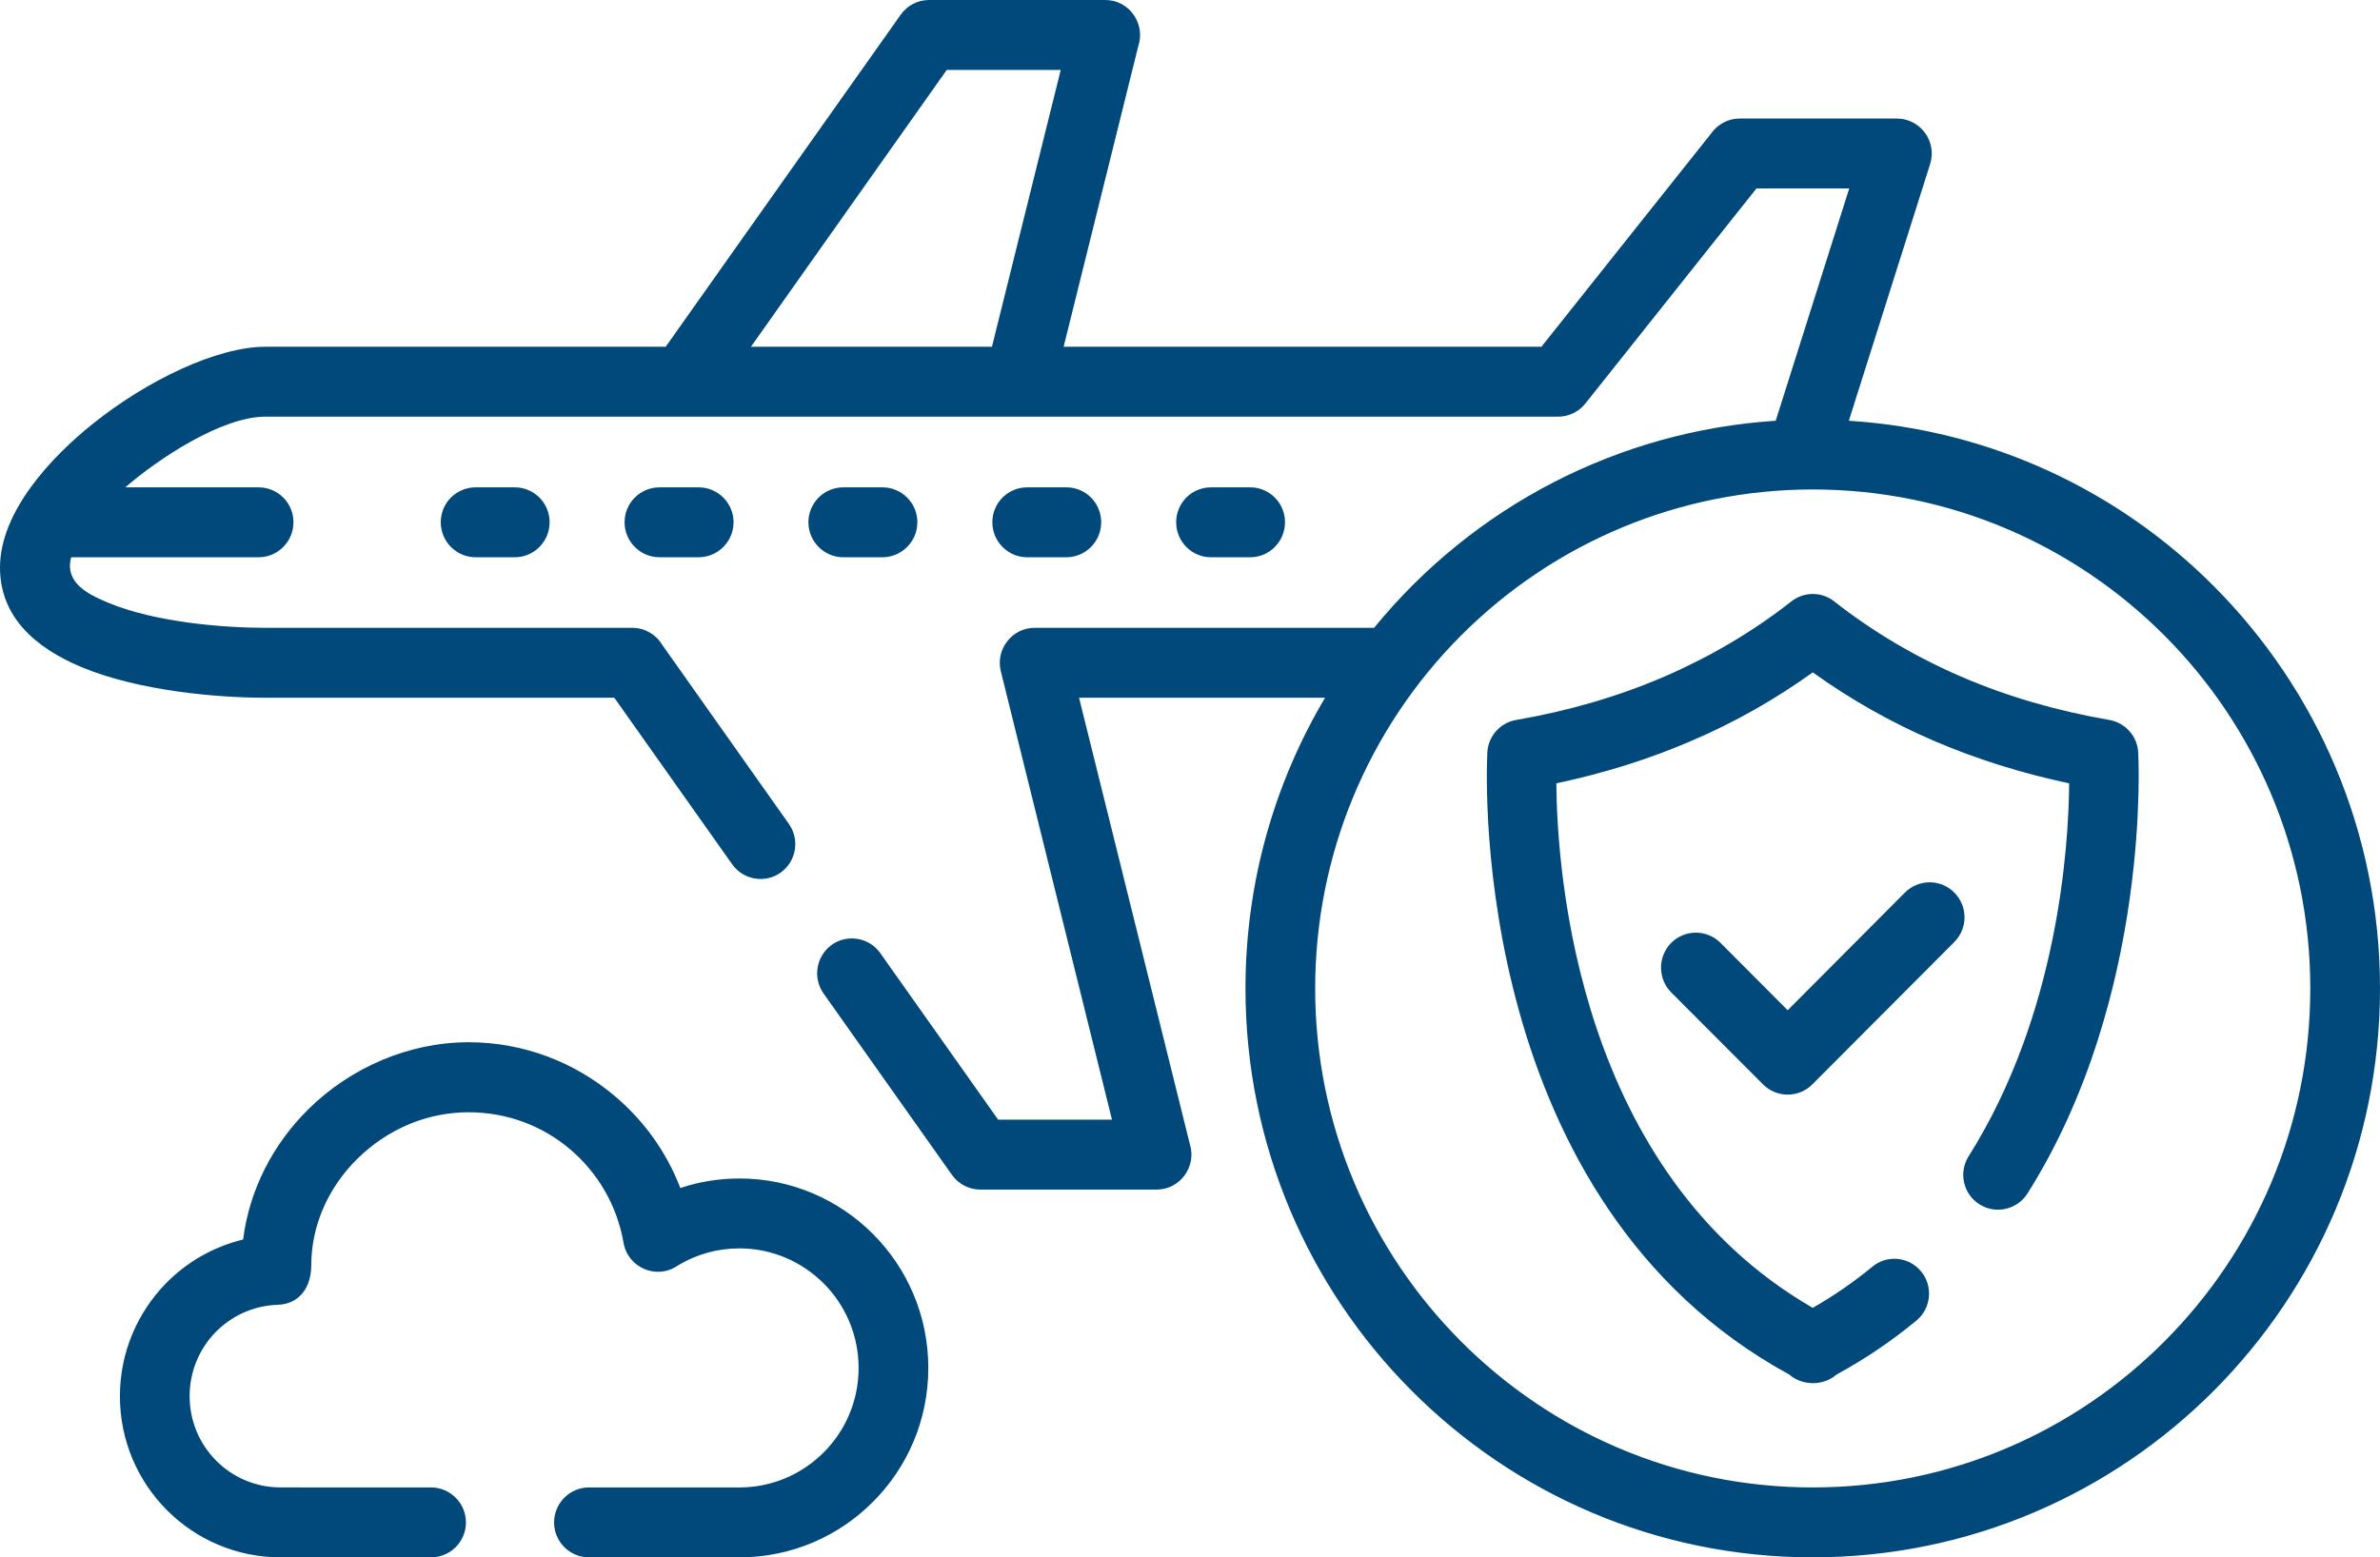 <svg xmlns="http://www.w3.org/2000/svg" width="220" height="144" viewBox="0 0 220 144" fill="none"><path d="M135.043 58.773C126.431 67.411 121.571 79.093 121.571 91.398C121.571 104.141 126.723 115.676 135.043 124.022C143.374 132.381 154.872 137.536 167.564 137.536C180.267 137.536 191.766 132.381 200.085 124.022C208.416 115.677 213.556 104.142 213.556 91.398C213.556 78.665 208.416 67.13 200.085 58.773C191.766 50.427 180.268 45.258 167.564 45.258C155.335 45.258 143.703 50.098 135.043 58.773ZM154.482 91.764C153.227 90.493 153.227 88.452 154.482 87.182C155.736 85.923 157.783 85.923 159.038 87.182L165.249 93.413L176.09 82.526C177.357 81.268 179.391 81.268 180.645 82.526C181.912 83.797 181.912 85.838 180.645 87.109L167.527 100.268C166.273 101.527 164.226 101.527 162.971 100.268L154.482 91.764ZM187.418 110.349C186.468 111.852 184.482 112.304 182.985 111.364C181.474 110.411 181.023 108.419 181.974 106.916C190.219 93.841 191.219 78.384 191.267 72.434C186.858 71.493 182.68 70.186 178.734 68.487C174.787 66.789 171.06 64.675 167.565 62.171C164.081 64.676 160.354 66.789 156.395 68.487C152.461 70.186 148.283 71.493 143.862 72.434C143.935 80.889 145.884 108.406 167.565 120.931C169.501 119.819 171.352 118.548 173.07 117.131C174.434 115.995 176.456 116.19 177.589 117.571C178.709 118.94 178.515 120.968 177.15 122.105C174.836 124.011 172.388 125.673 169.757 127.103C168.539 128.166 166.602 128.154 165.384 127.09C136.176 111.168 137.345 72.606 137.479 69.771C137.467 68.219 138.576 66.839 140.158 66.57C145.031 65.727 149.598 64.394 153.849 62.562C158.076 60.729 161.985 58.432 165.542 55.646C166.675 54.718 168.344 54.656 169.55 55.609C173.119 58.408 177.04 60.729 181.279 62.562C185.53 64.394 190.097 65.727 194.982 66.57C196.431 66.826 197.576 68.049 197.649 69.587C197.649 69.648 198.953 92.057 187.418 110.349ZM164.141 38.905L170.938 17.424H162.363L146.553 37.304C145.944 38.074 145.018 38.526 144.032 38.526C104.202 38.526 64.361 38.526 24.531 38.526C20.488 38.526 14.604 42.436 11.584 45.063H23.91C25.689 45.063 27.126 46.505 27.126 48.289C27.126 50.072 25.688 51.527 23.91 51.527H6.578C5.944 53.898 8.161 54.973 10.061 55.755C14.349 57.527 20.573 58.052 24.532 58.052H58.442C59.611 58.052 60.646 58.675 61.207 59.616L72.924 76.186C73.948 77.639 73.606 79.643 72.169 80.682C70.72 81.709 68.71 81.366 67.686 79.924L56.785 64.516H24.531C20.037 64.516 12.85 63.881 7.613 61.718C3.179 59.885 0 56.977 0 52.48C0 47.275 4.799 42.228 8.49 39.259C13.557 35.166 20.073 32.062 24.531 32.062H61.535L83.252 1.368C83.849 0.513 84.823 0 85.871 0H102.169C104.373 0 105.896 2.175 105.225 4.24L98.319 32.062H142.485L158.173 12.341C158.758 11.509 159.72 10.96 160.816 10.96H175.347C177.503 10.972 179.074 13.061 178.417 15.164L174.659 27.034L170.902 38.905C184.056 39.736 195.895 45.417 204.641 54.203C214.129 63.722 220 76.869 220 91.398C220 105.926 214.129 119.074 204.641 128.592C195.152 138.11 182.046 144 167.564 144C153.082 144 139.976 138.11 130.488 128.592C120.999 119.074 115.128 105.926 115.128 91.398C115.128 81.573 117.82 72.385 122.485 64.516H99.744L109.976 105.755C110.646 107.832 109.111 109.995 106.906 109.995H90.609C89.61 109.995 88.624 109.518 87.99 108.627L76.127 91.862C75.103 90.407 75.445 88.404 76.882 87.364C78.331 86.338 80.341 86.681 81.364 88.122L92.266 103.531H102.789L92.51 62.059C92.01 60.043 93.557 58.052 95.628 58.052H127.016C136.224 46.786 149.622 39.846 164.141 38.905ZM39.842 137.536C41.62 137.536 43.07 138.99 43.07 140.774C43.07 142.558 41.62 144 39.842 144H25.944C21.839 144 18.124 142.338 15.432 139.638C12.74 136.937 11.084 133.211 11.084 129.093C11.084 125.085 12.68 121.419 15.274 118.731C17.198 116.74 19.684 115.285 22.473 114.613C23.058 109.958 25.275 105.754 28.502 102.566C32.412 98.705 37.807 96.371 43.313 96.371C48.441 96.371 53.142 98.24 56.797 101.319C59.489 103.58 61.608 106.512 62.887 109.848C64.653 109.261 66.492 108.968 68.356 108.968C73.167 108.968 77.54 110.935 80.695 114.1C83.862 117.276 85.81 121.651 85.81 126.489C85.81 131.328 83.862 135.703 80.695 138.867C77.54 142.045 73.167 144 68.356 144H54.446C52.667 144 51.218 142.557 51.218 140.774C51.218 138.989 52.667 137.536 54.446 137.536H68.356C71.389 137.536 74.141 136.301 76.139 134.297C78.136 132.306 79.367 129.545 79.367 126.489C79.367 123.435 78.136 120.674 76.139 118.67C74.141 116.678 71.388 115.432 68.356 115.432C66.309 115.432 64.336 115.981 62.595 117.057C60.683 118.34 58.039 117.228 57.637 114.907C57.041 111.448 55.238 108.405 52.668 106.243C50.158 104.116 46.894 102.846 43.314 102.846C39.428 102.846 35.774 104.435 33.009 107.172C30.427 109.725 28.771 113.207 28.771 117.02C28.771 118.938 27.747 120.587 25.652 120.649C23.399 120.722 21.352 121.7 19.879 123.227C18.429 124.742 17.527 126.808 17.527 129.092C17.527 131.426 18.466 133.539 19.988 135.067C21.511 136.595 23.618 137.535 25.944 137.535L39.842 137.536ZM115.566 45.063C117.345 45.063 118.782 46.505 118.782 48.289C118.782 50.072 117.344 51.527 115.566 51.527H111.937C110.158 51.527 108.721 50.072 108.721 48.289C108.721 46.505 110.159 45.063 111.937 45.063H115.566ZM98.575 45.063C100.354 45.063 101.79 46.505 101.79 48.289C101.79 50.072 100.353 51.527 98.575 51.527H94.945C93.167 51.527 91.73 50.072 91.73 48.289C91.73 46.505 93.167 45.063 94.945 45.063H98.575ZM81.571 45.063C83.35 45.063 84.799 46.505 84.799 48.289C84.799 50.072 83.35 51.527 81.571 51.527H77.954C76.175 51.527 74.726 50.072 74.726 48.289C74.726 46.505 76.175 45.063 77.954 45.063H81.571ZM64.58 45.063C66.358 45.063 67.808 46.505 67.808 48.289C67.808 50.072 66.358 51.527 64.58 51.527H60.962C59.184 51.527 57.734 50.072 57.734 48.289C57.734 46.505 59.184 45.063 60.962 45.063H64.58ZM47.588 45.063C49.367 45.063 50.804 46.505 50.804 48.289C50.804 50.072 49.366 51.527 47.588 51.527H43.971C42.18 51.527 40.743 50.072 40.743 48.289C40.743 46.505 42.18 45.063 43.971 45.063H47.588ZM69.416 32.062H91.693L98.052 6.463H87.516L69.416 32.062Z" fill="#01497B"></path></svg>